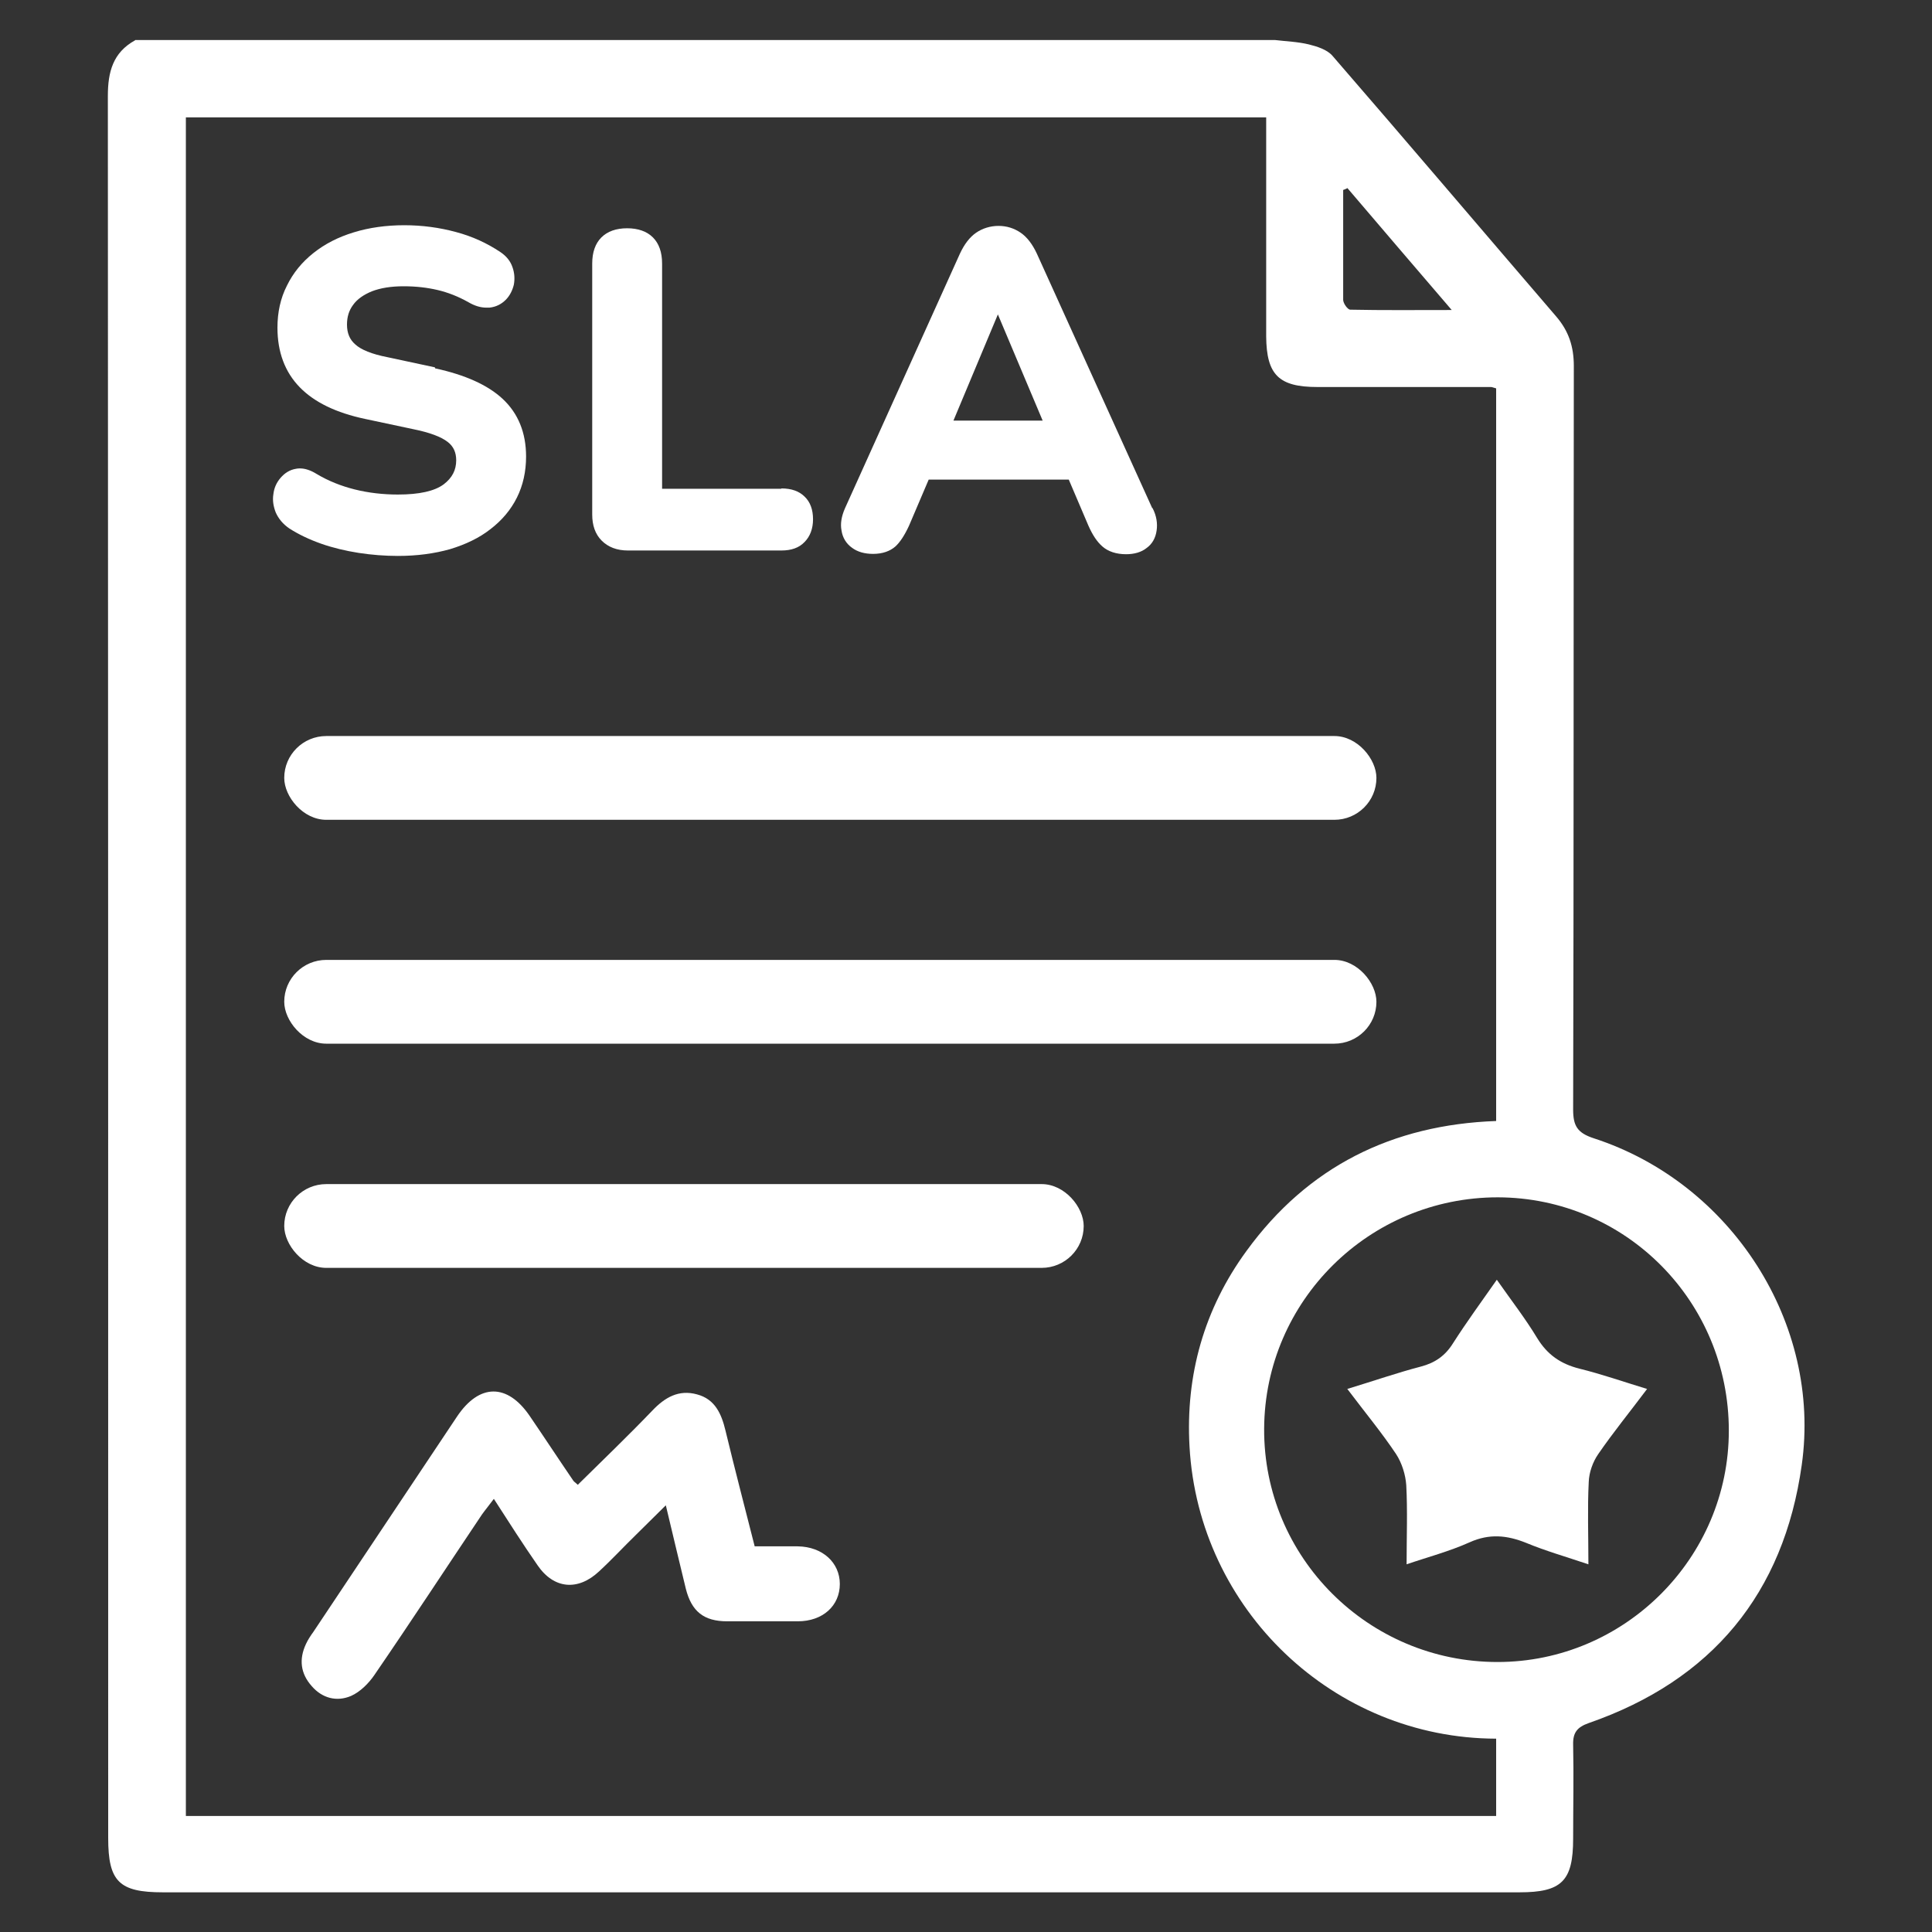 <svg xmlns="http://www.w3.org/2000/svg" id="Laag_1" data-name="Laag 1" width="56.96" height="56.96" viewBox="0 0 56.96 56.96"><rect x="0" y="0" width="56.96" height="56.96" fill="#333333" stroke="none"/><defs><style>      .cls-1 {        fill: none;      }      .cls-2 {        fill: #fff;      }    </style></defs><g><g id="_0wRdjN.tif" data-name="0wRdjN.tif"><g><path class="cls-2" d="M3.99,1.18c11.2,0,22.4,0,33.6,0,.33,.04,.67,.05,1,.13,.24,.06,.53,.15,.69,.33,2.21,2.55,4.4,5.13,6.6,7.69,.37,.43,.52,.89,.52,1.46-.01,7.31,0,14.61-.02,21.92,0,.48,.12,.69,.61,.85,4.06,1.32,6.72,5.46,6.13,9.63-.53,3.79-2.65,6.35-6.28,7.61-.34,.12-.47,.28-.46,.64,.02,.92,0,1.85,0,2.77,0,1.25-.34,1.58-1.58,1.58-13.33,0-26.66,0-40,0-1.29,0-1.61-.32-1.61-1.6,0-17.12,0-34.24-.01-51.36,0-.71,.15-1.28,.8-1.64Zm1.49,2.27V53.54H44.11v-2.28c-4.79-.01-8.77-3.8-9.04-8.61-.12-2.11,.43-4.06,1.68-5.77,1.81-2.49,4.3-3.72,7.36-3.83V11.45c-.08-.02-.12-.04-.15-.04-1.71,0-3.41,0-5.12,0-1.14,0-1.5-.36-1.51-1.49,0-1.94,0-3.88,0-5.81,0-.21,0-.42,0-.65H5.48ZM50.97,42.18c0-3.81-3.04-6.87-6.81-6.88-3.79,0-6.87,3.05-6.89,6.82-.02,3.79,3.07,6.88,6.88,6.88,3.75,0,6.82-3.07,6.82-6.82ZM39.72,5.55s-.08,.04-.12,.05c0,1.08,0,2.16,0,3.24,0,.1,.13,.29,.21,.29,.95,.02,1.89,.01,2.99,.01-1.1-1.28-2.09-2.44-3.08-3.6Z"></path><path class="cls-2" d="M17.03,43.78c.75-.74,1.49-1.45,2.2-2.19,.37-.39,.78-.63,1.32-.48,.53,.14,.72,.57,.84,1.07,.27,1.12,.56,2.23,.86,3.41,.43,0,.85,0,1.27,0,.73,.01,1.24,.48,1.24,1.11,0,.64-.5,1.1-1.24,1.1-.69,0-1.39,0-2.08,0-.69,0-1.05-.29-1.22-.96-.19-.77-.37-1.55-.59-2.46-.33,.33-.6,.59-.87,.86-.37,.36-.72,.74-1.1,1.09-.62,.58-1.33,.52-1.81-.18-.43-.62-.84-1.26-1.29-1.96-.14,.19-.25,.32-.35,.46-1.06,1.58-2.1,3.17-3.17,4.73-.17,.25-.42,.5-.69,.62-.42,.18-.85,.07-1.16-.29-.33-.37-.38-.79-.17-1.24,.06-.13,.14-.25,.22-.36,1.41-2.11,2.82-4.23,4.23-6.34,.66-.99,1.49-.99,2.15-.02,.43,.63,.85,1.27,1.28,1.9,.02,.03,.05,.05,.13,.12Z"></path><path class="cls-2" d="M39.72,40.95c.79-.24,1.48-.48,2.17-.66,.42-.11,.72-.32,.95-.69,.39-.61,.82-1.2,1.29-1.87,.42,.6,.84,1.14,1.19,1.72,.3,.49,.69,.76,1.24,.9,.65,.16,1.28,.38,2,.6-.51,.68-1,1.28-1.44,1.92-.16,.23-.27,.54-.28,.82-.04,.78-.01,1.56-.01,2.43-.65-.22-1.25-.39-1.83-.63-.57-.23-1.09-.28-1.67-.02-.6,.27-1.25,.44-1.86,.65,0-.82,.03-1.58-.01-2.33-.02-.31-.13-.66-.3-.92-.42-.63-.91-1.22-1.43-1.91Z"></path></g></g><g><path class="cls-2" d="M12.82,10.83l-1.4-.3c-.46-.09-.78-.22-.95-.38-.16-.14-.24-.33-.24-.58,0-.23,.06-.42,.18-.58,.12-.17,.31-.3,.55-.4,.26-.1,.57-.15,.94-.15s.7,.04,1,.11c.3,.07,.61,.19,.91,.36,.19,.11,.36,.16,.53,.16,.03,0,.06,0,.09,0,.19-.02,.35-.1,.48-.23,.12-.12,.2-.28,.24-.45,.03-.17,.02-.34-.04-.51-.06-.18-.18-.33-.36-.45-.39-.26-.82-.46-1.31-.59-.48-.13-.99-.2-1.52-.2s-1.04,.07-1.49,.21c-.46,.14-.85,.34-1.19,.61-.34,.27-.6,.59-.78,.96-.19,.37-.28,.79-.28,1.24,0,.72,.22,1.31,.66,1.76,.43,.44,1.07,.75,1.92,.93l1.41,.3c.5,.1,.84,.23,1.03,.38,.17,.13,.25,.31,.25,.54,0,.29-.12,.52-.37,.71-.27,.2-.72,.3-1.35,.3-.44,0-.87-.05-1.27-.15-.4-.1-.78-.25-1.13-.46-.16-.1-.33-.16-.48-.16-.04,0-.08,0-.12,.01-.19,.03-.34,.13-.46,.27-.12,.14-.19,.3-.21,.48-.03,.18,0,.36,.07,.54,.08,.18,.21,.34,.4,.47,.28,.18,.6,.33,.94,.45,.34,.12,.72,.21,1.1,.27,.39,.06,.78,.09,1.16,.09,.57,0,1.08-.07,1.54-.2,.46-.14,.86-.33,1.19-.59,.34-.26,.6-.57,.78-.93,.18-.36,.27-.77,.27-1.21,0-.7-.23-1.27-.69-1.7-.44-.41-1.11-.71-1.99-.9Z"></path><path class="cls-2" d="M23.03,14.41h-3.51V7.77c0-.33-.09-.59-.27-.77-.18-.18-.44-.27-.76-.27s-.58,.09-.76,.27c-.18,.18-.27,.44-.27,.77v7.4c0,.32,.09,.58,.28,.77,.19,.19,.45,.29,.77,.29h4.53c.29,0,.52-.08,.68-.25,.16-.16,.25-.39,.25-.67s-.08-.51-.25-.67c-.16-.16-.39-.24-.68-.24Z"></path><path class="cls-2" d="M33.97,14.98l-3.4-7.5c-.13-.28-.29-.49-.48-.62-.19-.13-.41-.2-.65-.2s-.47,.07-.66,.2c-.19,.13-.35,.34-.48,.62l-3.39,7.51c-.1,.23-.14,.45-.1,.65,.03,.21,.14,.39,.31,.51,.16,.12,.37,.18,.62,.18,.28,0,.5-.08,.66-.22,.14-.13,.27-.33,.4-.61l.58-1.36h4.13l.58,1.36c.12,.27,.25,.47,.41,.61,.17,.15,.41,.23,.7,.23,.24,0,.45-.06,.6-.18,.17-.12,.27-.3,.3-.52,.03-.2,0-.43-.12-.66Zm-5.86-2.58l1.31-3.13,1.32,3.13h-2.64Z"></path></g><rect class="cls-2" x="8.38" y="21.7" width="32.2" height="2.47" rx="1.24" ry="1.24"></rect><rect class="cls-2" x="8.38" y="28.3" width="32.2" height="2.47" rx="1.24" ry="1.24"></rect><rect class="cls-2" x="8.38" y="34.91" width="23.57" height="2.47" rx="1.24" ry="1.24"></rect></g><rect class="cls-1" y=".29" width="56.38" height="56.38"></rect></svg>